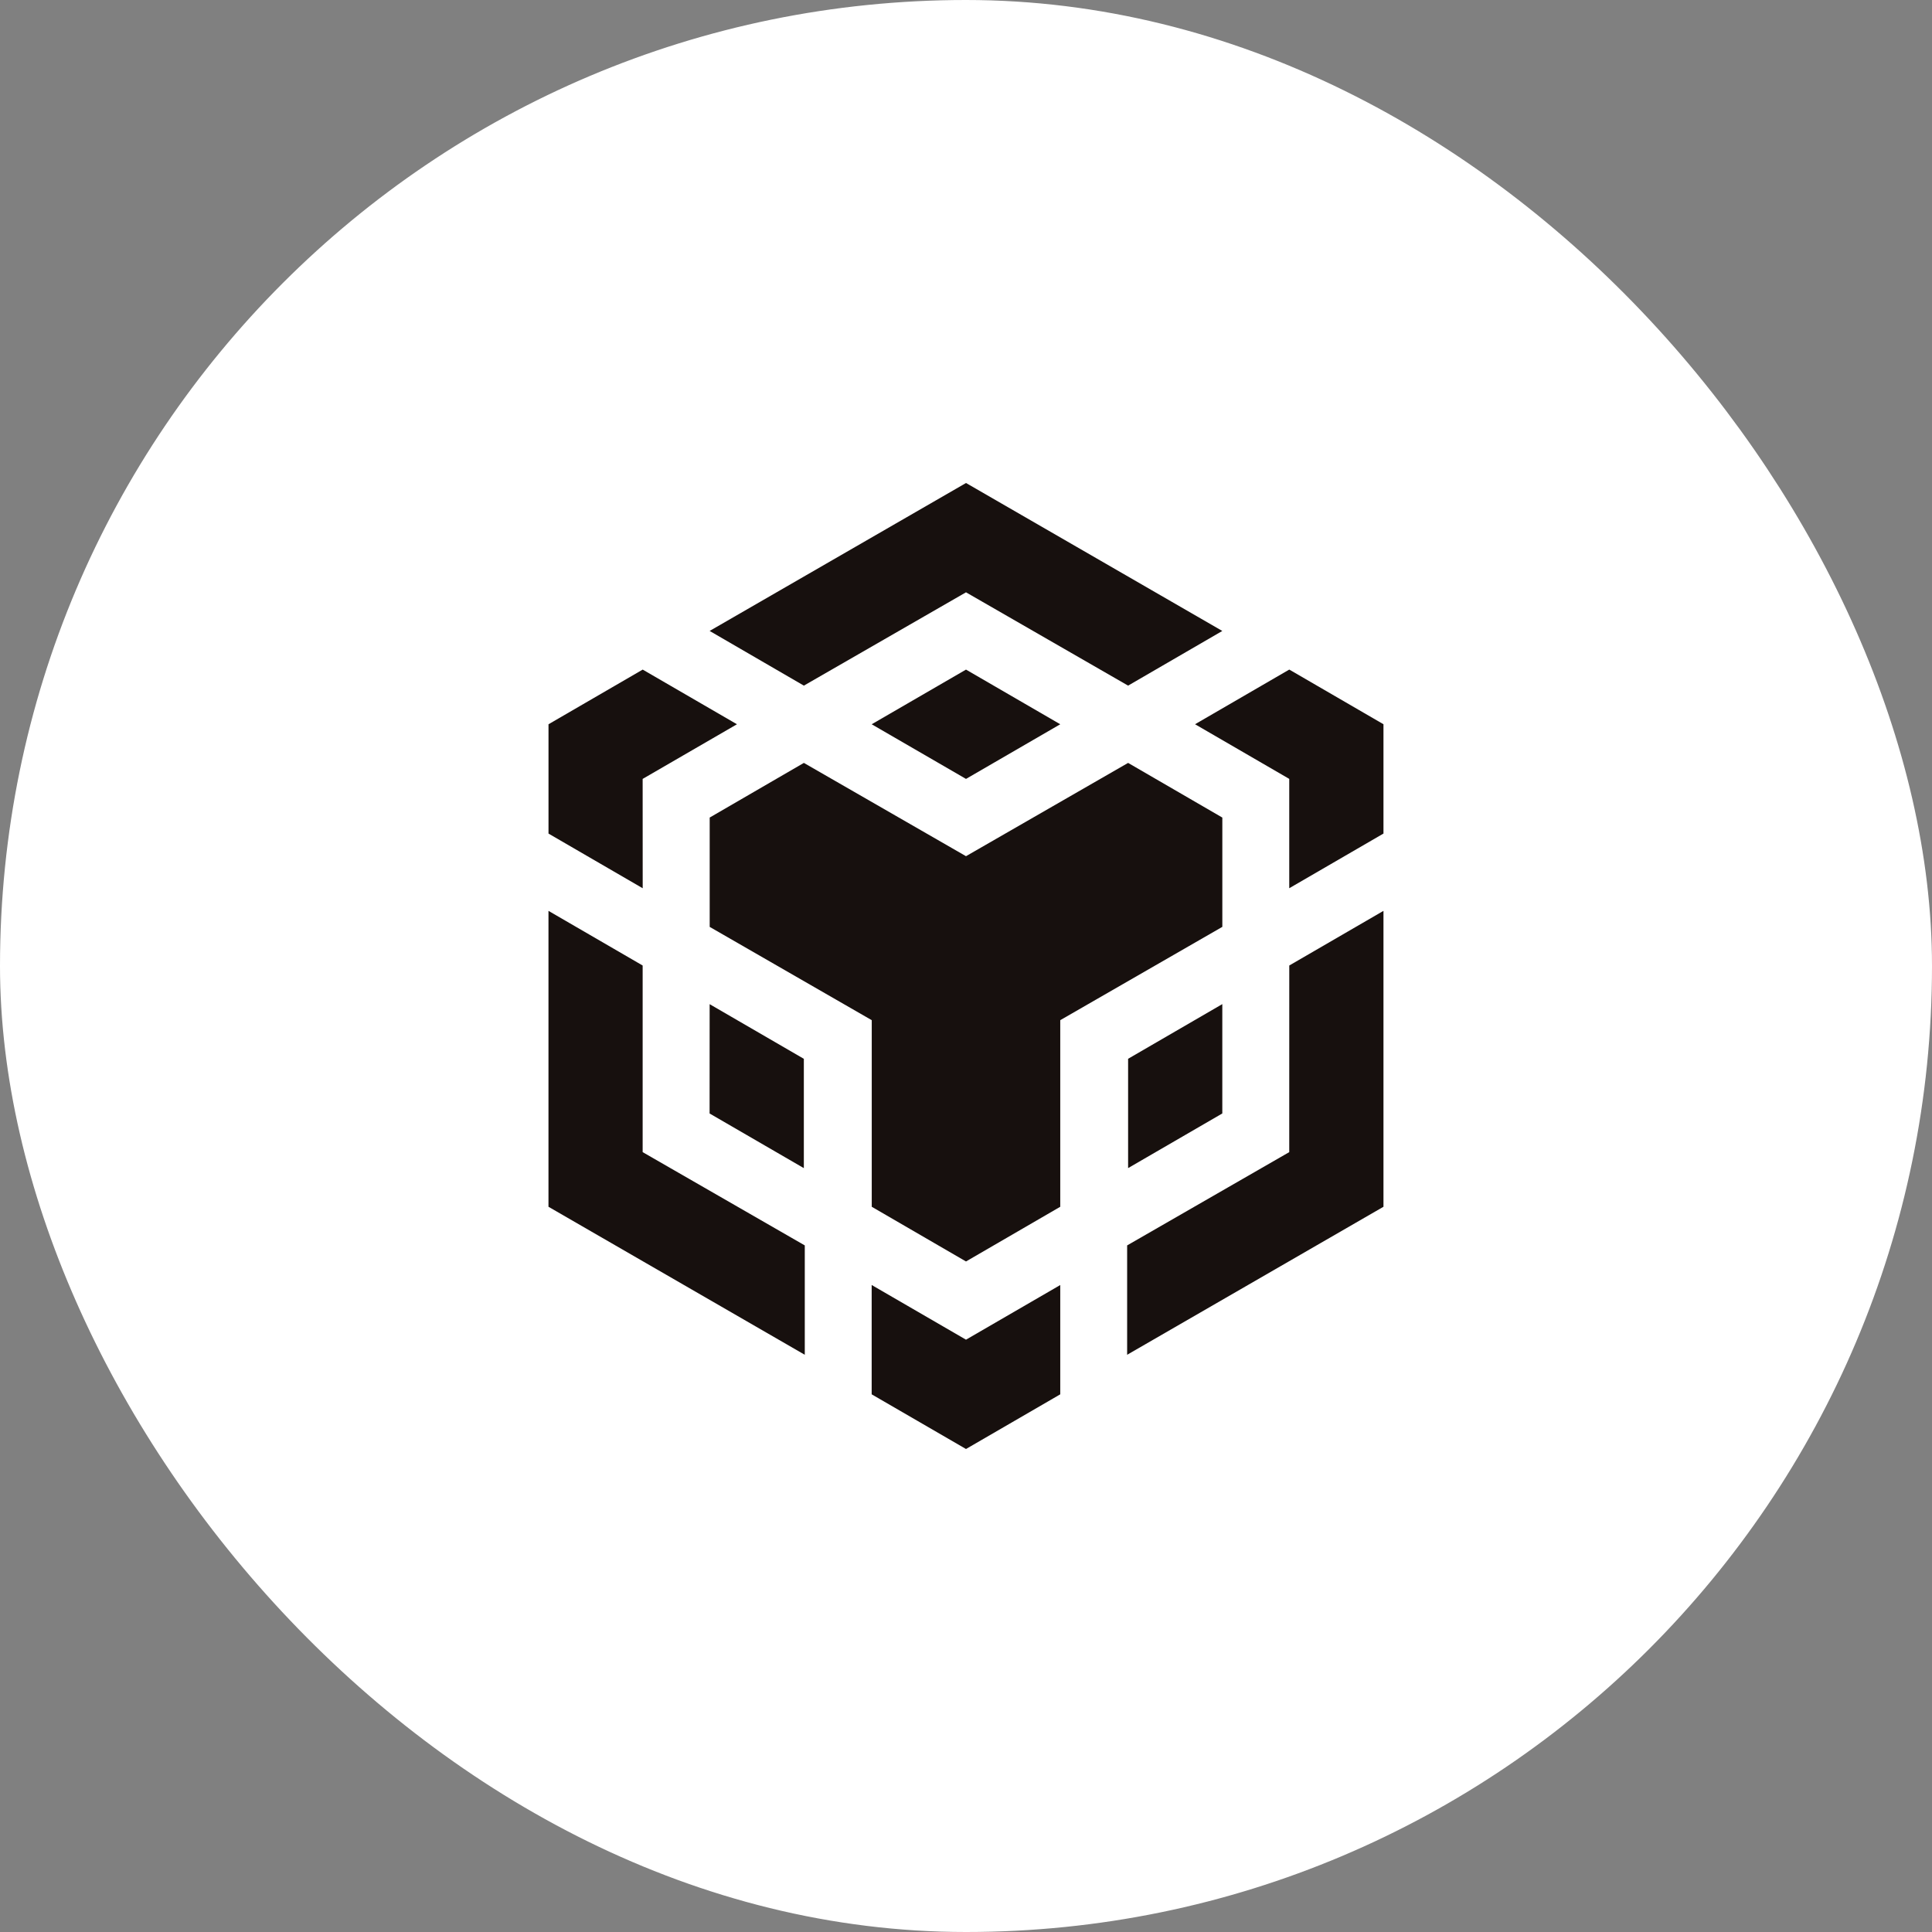 <svg xmlns="http://www.w3.org/2000/svg" width="74" height="74" fill="none"><rect width="100%" height="100%" fill="#808080" stroke="none"/><rect width="71" height="71" x="1.5" y="1.5" fill="#fff" rx="35.5"/><rect width="71" height="71" x="1.5" y="1.5" stroke="#fff" stroke-width="3" rx="35.5"/><g clip-path="url(#a)"><path fill="#17100E" d="m27.18 24.167 9.821-5.667 9.816 5.667-3.608 2.094L37 22.687l-6.21 3.574-3.608-2.094Zm19.637 7.147-3.608-2.093L37 32.794l-6.21-3.573-3.607 2.093v4.188l6.207 3.573v7.147L37 48.317l3.61-2.095v-7.147l6.208-3.574v-4.187Zm0 11.335V38.46l-3.608 2.094v4.187l3.608-2.093Zm2.564 1.48-6.209 3.573v4.189l9.818-5.669V34.888l-3.608 2.093-.001 7.148ZM45.773 27.74l3.608 2.093v4.188l3.609-2.094V27.74l-3.608-2.094-3.609 2.094ZM33.387 49.219v4.187L37 55.5l3.61-2.094V49.22L37 51.313l-3.612-2.094h-.002Zm-6.208-6.57 3.61 2.093v-4.187l-3.608-2.093-.002 4.187Zm6.208-14.908L37 29.834l3.61-2.093L37 25.647l-3.612 2.094h-.002Zm-8.772 2.093 3.612-2.093-3.61-2.094-3.608 2.094v4.187l3.608 2.094-.002-4.188Zm0 7.147-3.607-2.093v11.334l9.817 5.669v-4.189l-6.21-3.573V36.98Z"/></g><defs><clipPath id="a"><path fill="#fff" d="M18.5 18.5h37v37h-37z"/></clipPath></defs></svg>